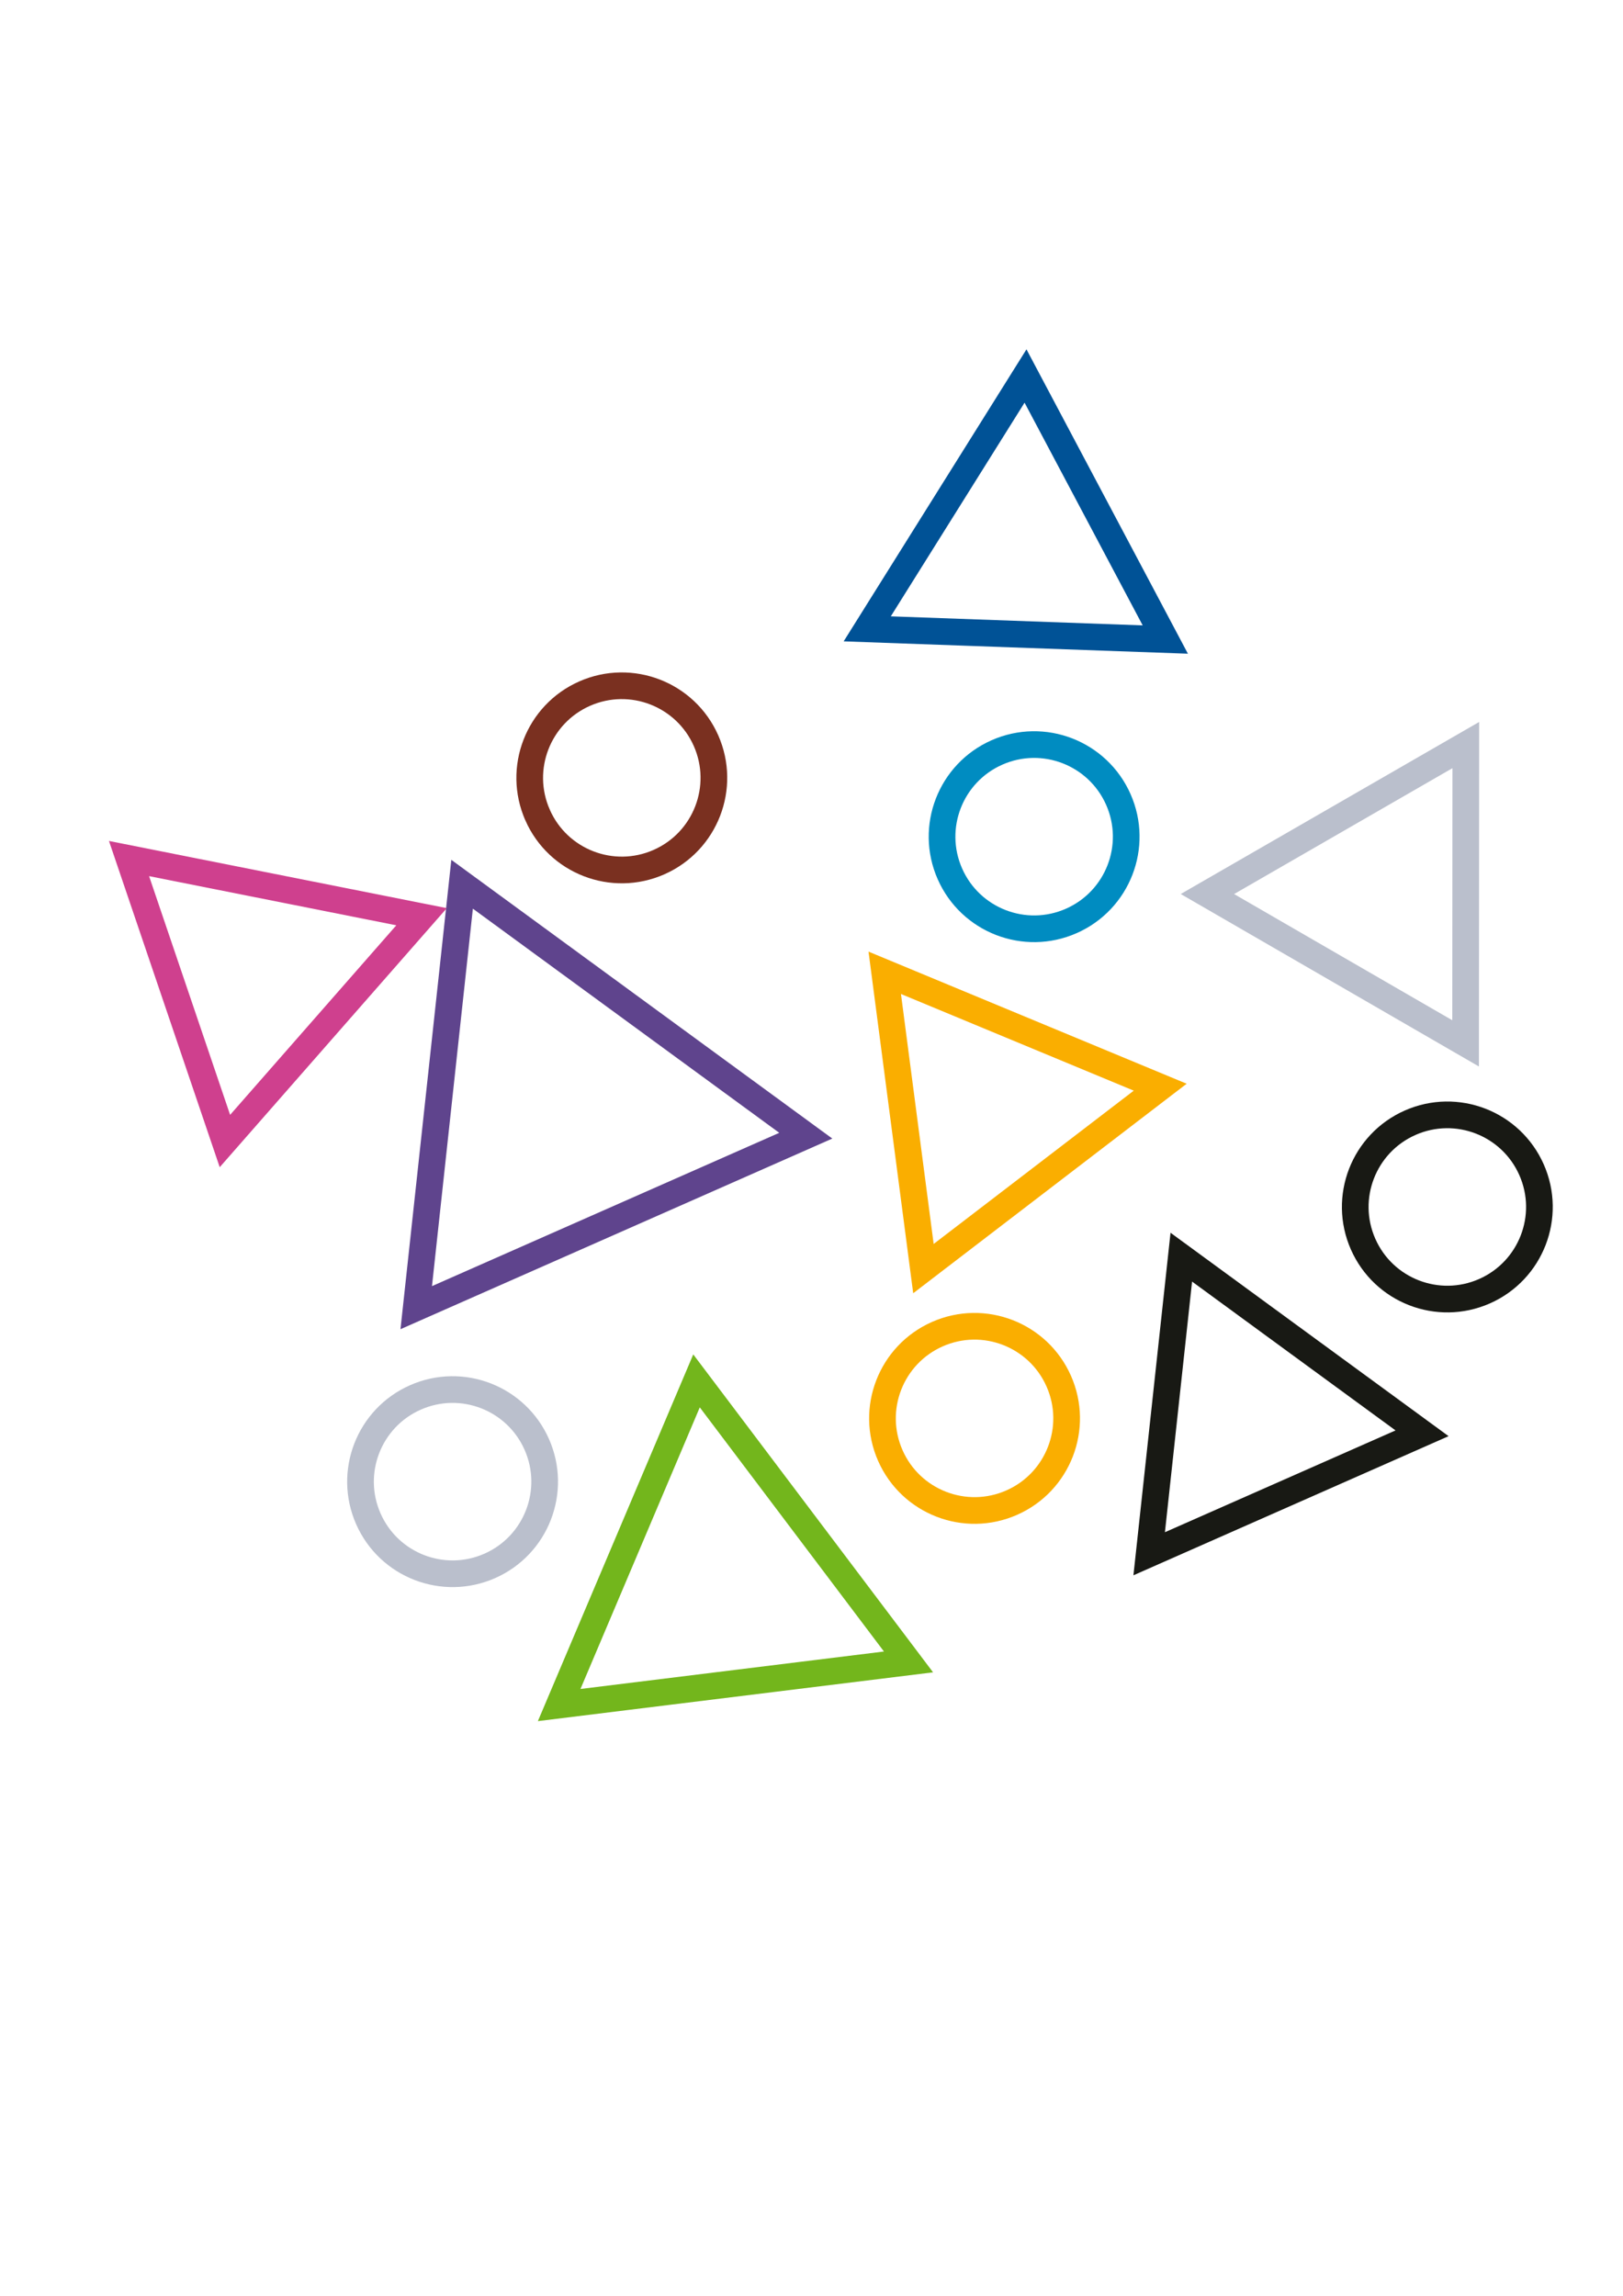 <svg xmlns:inkscape="http://www.inkscape.org/namespaces/inkscape" xmlns:sodipodi="http://sodipodi.sourceforge.net/DTD/sodipodi-0.dtd" xmlns="http://www.w3.org/2000/svg" xmlns:svg="http://www.w3.org/2000/svg" width="210mm" height="297mm" viewBox="0 0 210 297" id="svg290" inkscape:version="1.1 (c68e22c387, 2021-05-23)" sodipodi:docname="rysunek.svg"><defs id="defs287"></defs><g inkscape:label="Warstwa 1" inkscape:groupmode="layer" id="layer1"><path d="m 176.372,160.951 c 2.657,6.018 9.69,8.744 15.708,6.087 6.018,-2.657 8.745,-9.69 6.088,-15.708 -2.658,-6.019 -9.69,-8.744 -15.708,-6.088 -6.019,2.658 -8.745,9.69 -6.088,15.709 z" style="fill:none;stroke:#181914;stroke-width:3.452;stroke-linecap:butt;stroke-linejoin:miter;stroke-dasharray:none" id="path92"></path><path d="m 115.2,188.301 c 2.656,6.018 9.689,8.744 15.708,6.087 6.018,-2.657 8.744,-9.69 6.087,-15.708 -2.657,-6.019 -9.689,-8.744 -15.707,-6.088 -6.019,2.657 -8.745,9.69 -6.088,15.709 z" style="fill:none;stroke:#faae00;stroke-width:3.452;stroke-linecap:butt;stroke-linejoin:miter;stroke-dasharray:none" id="path94"></path><path d="m 47.662,196.487 c 2.657,6.018 9.69,8.744 15.709,6.087 6.018,-2.656 8.744,-9.689 6.087,-15.708 -2.657,-6.018 -9.689,-8.744 -15.708,-6.087 -6.018,2.657 -8.744,9.69 -6.088,15.708 z" style="fill:none;stroke:#babfcc;stroke-width:3.452;stroke-linecap:butt;stroke-linejoin:miter;stroke-dasharray:none" id="path96"></path><path d="m 69.557,105.44 c 2.657,6.019 9.69,8.745 15.709,6.088 6.018,-2.657 8.743,-9.69 6.087,-15.708 -2.657,-6.019 -9.689,-8.744 -15.708,-6.089 -6.019,2.657 -8.744,9.689 -6.088,15.708 z" style="fill:none;stroke:#7a3020;stroke-width:3.452;stroke-linecap:butt;stroke-linejoin:miter;stroke-dasharray:none" id="path98"></path><path d="m 122.909,113.049 c 2.656,6.019 9.689,8.744 15.708,6.087 6.019,-2.656 8.744,-9.689 6.087,-15.708 -2.656,-6.018 -9.69,-8.744 -15.708,-6.087 -6.019,2.657 -8.744,9.689 -6.087,15.708 z" style="fill:none;stroke:#008cc1;stroke-width:3.452;stroke-linecap:butt;stroke-linejoin:miter;stroke-dasharray:none" id="path100"></path><path d="m 59.791,114.393 -5.934,54.774 50.403,-22.247 z" style="fill:none;stroke:#5f448d;stroke-width:3.452;stroke-linecap:butt;stroke-linejoin:miter;stroke-dasharray:none" id="path102"></path><path d="m 114.477,125.848 5.006,38.266 30.637,-23.468 z" style="fill:none;stroke:#faae00;stroke-width:3.452;stroke-linecap:butt;stroke-linejoin:miter;stroke-dasharray:none" id="path104"></path><path d="m 189.661,96.385 -33.434,19.273 33.408,19.319 z" style="fill:none;stroke:#babfcc;stroke-width:3.452;stroke-linecap:butt;stroke-linejoin:miter;stroke-dasharray:none" id="path106"></path><path d="m 16.695,111.067 12.407,36.544 25.444,-29.017 z" style="fill:none;stroke:#cf408e;stroke-width:3.452;stroke-linecap:butt;stroke-linejoin:miter;stroke-dasharray:none" id="path108"></path><path d="m 90.123,178.64 -17.771,41.935 45.2,-5.579 z" style="fill:none;stroke:#73b61c;stroke-width:3.452;stroke-linecap:butt;stroke-linejoin:miter;stroke-dasharray:none" id="path110"></path><path d="m 152.849,162.635 -4.157,38.368 35.307,-15.584 z" style="fill:none;stroke:#181914;stroke-width:3.452;stroke-linecap:butt;stroke-linejoin:miter;stroke-dasharray:none" id="path112"></path><path d="M 150.778,82.735 132.692,48.643 112.211,81.352 Z" style="fill:none;stroke:#005296;stroke-width:3.452;stroke-linecap:butt;stroke-linejoin:miter;stroke-dasharray:none" id="path114"></path></g></svg>